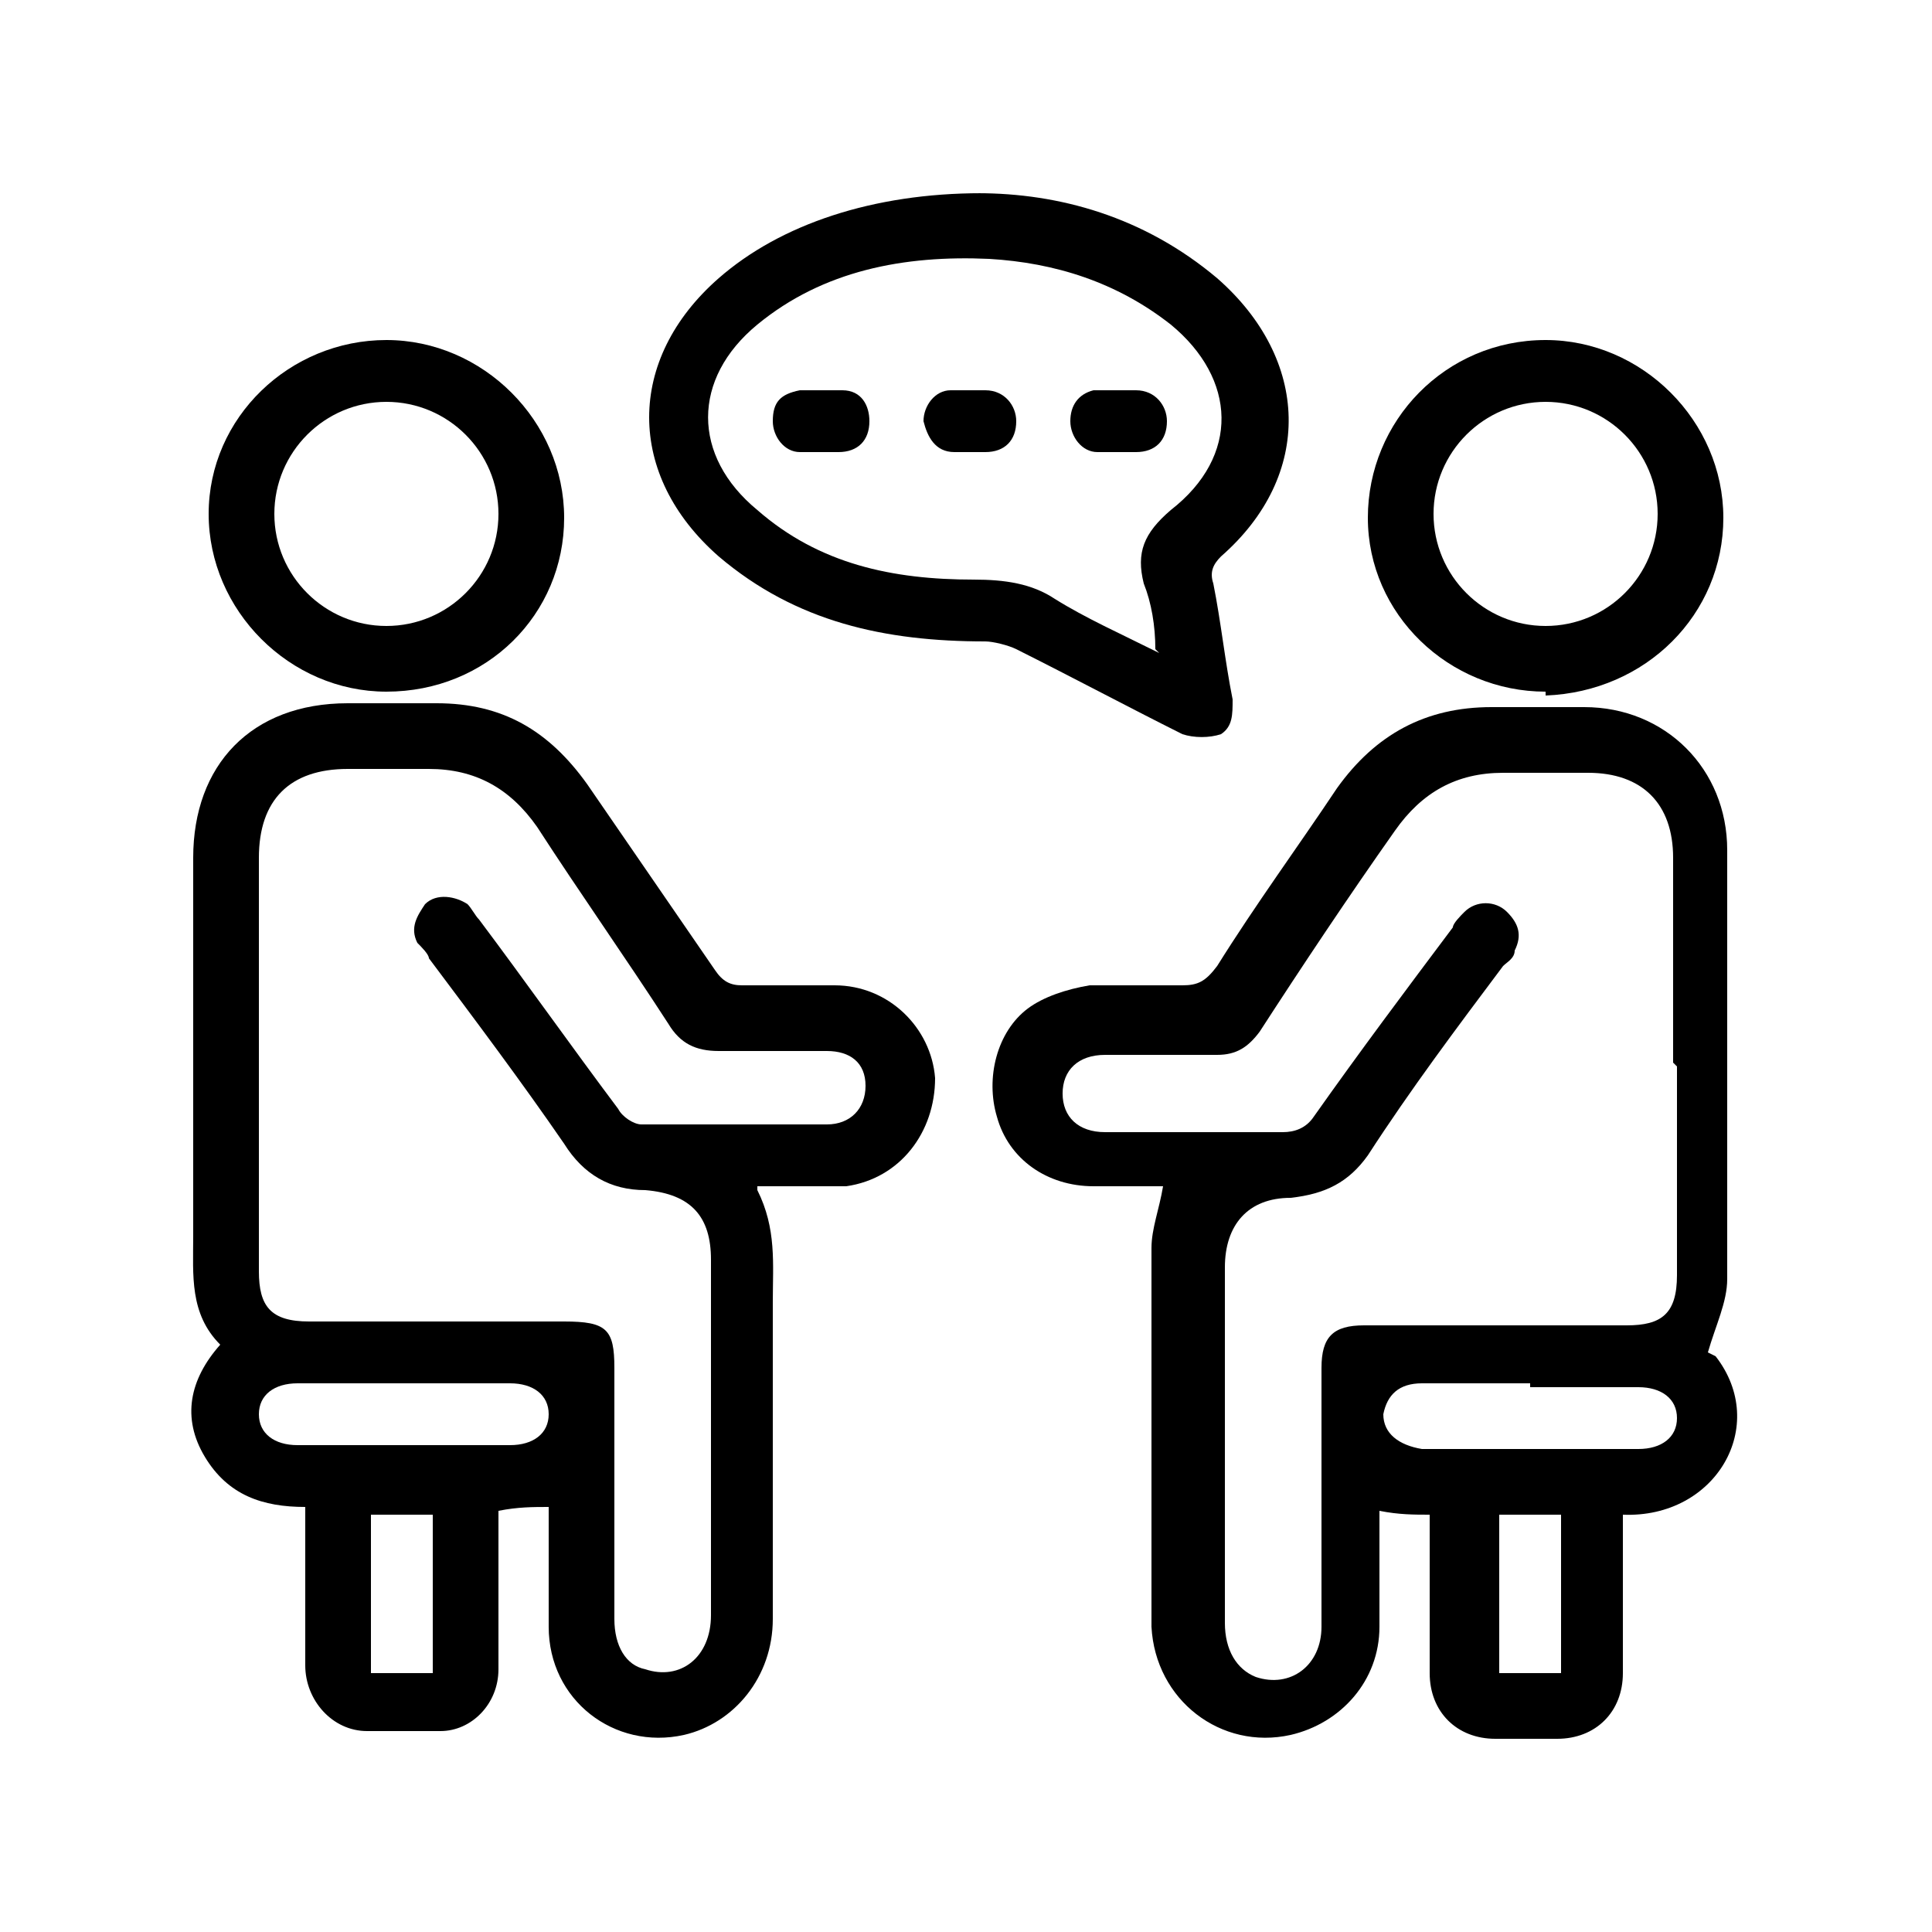 <svg xmlns="http://www.w3.org/2000/svg" viewBox="0 0 50 50"><g><g id="Layer_1"><g><path d="M19.6,30.8c.5,1,.4,1.9.4,2.9,0,2.7,0,5.5,0,8.2,0,1.5-1,2.7-2.3,3-1.8.4-3.5-.9-3.5-2.8,0-.9,0-1.7,0-2.6,0-.2,0-.3,0-.5-.4,0-.8,0-1.3.1,0,1,0,2,0,3,0,.4,0,.7,0,1.1,0,.9-.7,1.6-1.5,1.6-.6,0-1.2,0-1.9,0-.9,0-1.6-.8-1.6-1.7,0-1.3,0-2.7,0-4.1-1.1,0-2-.3-2.6-1.3-.6-1-.4-2,.4-2.9-.8-.8-.7-1.8-.7-2.8,0-3.3,0-6.5,0-9.8,0-2.4,1.5-4,4-4,.8,0,1.5,0,2.3,0,1.7,0,2.9.7,3.9,2.1,1.1,1.6,2.2,3.2,3.3,4.8.2.3.4.4.7.4.8,0,1.6,0,2.4,0,1.4,0,2.5,1.1,2.6,2.4,0,1.4-.9,2.6-2.3,2.8-.5,0-1.1,0-1.7,0-.2,0-.3,0-.6,0ZM6.7,27.5c0,1.8,0,3.6,0,5.4,0,.9.3,1.3,1.3,1.3,2.2,0,4.4,0,6.6,0,1.1,0,1.3.2,1.3,1.2,0,2.2,0,4.3,0,6.5,0,.7.3,1.2.8,1.3.9.3,1.7-.3,1.7-1.4,0-3.1,0-6.1,0-9.2,0-1.1-.5-1.7-1.7-1.8-.9,0-1.6-.4-2.1-1.2-1.1-1.6-2.3-3.2-3.5-4.8,0-.1-.2-.3-.3-.4-.2-.4,0-.7.2-1,.3-.3.8-.2,1.1,0,.1.1.2.3.3.4,1.2,1.6,2.4,3.3,3.6,4.9.1.2.4.4.6.4,1.6,0,3.2,0,4.8,0,.6,0,1-.4,1-1,0-.6-.4-.9-1-.9-.9,0-1.9,0-2.8,0-.6,0-1-.2-1.3-.7-1.1-1.7-2.3-3.4-3.4-5.1-.7-1-1.6-1.5-2.8-1.5-.7,0-1.4,0-2.1,0-1.5,0-2.3.8-2.3,2.3,0,1.7,0,3.5,0,5.2ZM10.5,35.8c-.9,0-1.9,0-2.8,0-.6,0-1,.3-1,.8,0,.5.4.8,1,.8,1.8,0,3.7,0,5.5,0,.6,0,1-.3,1-.8,0-.5-.4-.8-1-.8-.9,0-1.8,0-2.7,0ZM11.2,43.3v-4.1h-1.6v4.1h1.6Z"></path><path d="M44.4,35.1c1.4,1.8,0,4.2-2.4,4.1,0,.4,0,.7,0,1.1,0,1,0,2,0,3,0,1-.7,1.7-1.7,1.7-.5,0-1.1,0-1.6,0-1,0-1.7-.7-1.7-1.7,0-1.2,0-2.4,0-3.6,0-.2,0-.3,0-.5-.4,0-.8,0-1.3-.1,0,1,0,2,0,3,0,1.4-1,2.5-2.3,2.8-1.8.4-3.5-.9-3.6-2.8,0-3.3,0-6.5,0-9.8,0-.5.2-1,.3-1.6-.6,0-1.2,0-1.8,0-1.2,0-2.2-.7-2.5-1.8-.3-1,0-2.2.8-2.8.4-.3,1-.5,1.6-.6.8,0,1.6,0,2.4,0,.4,0,.6-.1.9-.5,1-1.6,2.1-3.1,3.1-4.6,1-1.4,2.3-2.1,4-2.1.8,0,1.6,0,2.4,0,2.1,0,3.7,1.6,3.7,3.7,0,3.7,0,7.4,0,11.1,0,.6-.3,1.2-.5,1.9ZM43.3,27.5c0-1.8,0-3.5,0-5.3,0-1.4-.8-2.2-2.2-2.2-.7,0-1.5,0-2.2,0-1.2,0-2.1.5-2.8,1.5-1.2,1.7-2.4,3.5-3.5,5.2-.3.4-.6.6-1.1.6-1,0-2,0-2.9,0-.7,0-1.1.4-1.1,1,0,.6.4,1,1.1,1,1.5,0,3.1,0,4.6,0,.3,0,.6-.1.8-.4,1.2-1.7,2.4-3.3,3.6-4.9,0-.1.2-.3.3-.4.3-.3.8-.3,1.1,0,.3.3.4.6.2,1,0,.2-.2.3-.3.4-1.2,1.6-2.4,3.2-3.5,4.9-.5.7-1.1,1-2,1.1-1.1,0-1.7.7-1.7,1.8,0,1.2,0,2.4,0,3.6,0,1.9,0,3.7,0,5.6,0,.7.3,1.2.8,1.4.9.3,1.7-.3,1.7-1.3,0-2.2,0-4.5,0-6.7,0-.8.3-1.1,1.1-1.1,2.3,0,4.5,0,6.8,0,.9,0,1.3-.3,1.3-1.3,0-1.8,0-3.6,0-5.4ZM39.6,35.8c-.9,0-1.9,0-2.8,0-.6,0-.9.3-1,.8,0,.5.4.8,1,.9,1.9,0,3.7,0,5.6,0,.6,0,1-.3,1-.8,0-.5-.4-.8-1-.8-.9,0-1.9,0-2.8,0ZM38.8,39.2v4.1h1.6v-4.1h-1.6Z"></path><path d="M25.3,5c2.1,0,4.3.6,6.2,2.2,2.4,2.1,2.5,5.1.1,7.2-.2.2-.3.4-.2.7.2,1,.3,2,.5,3,0,.4,0,.7-.3.9-.3.1-.7.1-1,0-1.4-.7-2.9-1.5-4.3-2.2-.2-.1-.6-.2-.8-.2-2.6,0-4.9-.5-6.9-2.2-2.4-2.1-2.4-5.1,0-7.2,1.6-1.4,4-2.2,6.8-2.2ZM29.9,16.8c0-.6-.1-1.2-.3-1.7-.2-.8,0-1.3.7-1.9,1.8-1.4,1.7-3.4,0-4.8-1.4-1.1-3-1.6-4.7-1.7-2.2-.1-4.3.3-6,1.7-1.7,1.4-1.7,3.4,0,4.8,1.6,1.4,3.5,1.8,5.6,1.8.8,0,1.5.1,2.1.5.8.5,1.7.9,2.7,1.4Z"></path><path d="M14.6,13.4c0,2.5-2,4.5-4.6,4.5-2.5,0-4.6-2.1-4.6-4.6,0-2.5,2.1-4.5,4.6-4.5,2.5,0,4.6,2.1,4.6,4.6ZM12.9,13.3c0-1.6-1.3-2.9-2.9-2.9-1.6,0-2.9,1.3-2.9,2.9,0,1.6,1.3,2.9,2.9,2.9,1.6,0,2.9-1.3,2.9-2.9Z"></path><path d="M40,17.9c-2.5,0-4.6-2-4.6-4.5,0-2.5,2-4.6,4.6-4.6,2.5,0,4.6,2.1,4.6,4.6,0,2.5-2,4.5-4.6,4.6ZM40,16.2c1.6,0,2.9-1.3,2.9-2.9,0-1.6-1.3-2.9-2.9-2.9-1.6,0-2.9,1.3-2.9,2.9,0,1.6,1.3,2.9,2.9,2.9Z"></path><path d="M25.2,11.7c-.2,0-.3,0-.5,0-.5,0-.7-.4-.8-.8,0-.4.3-.8.7-.8.3,0,.6,0,.9,0,.5,0,.8.4.8.8,0,.5-.3.8-.8.8-.1,0-.3,0-.4,0h0Z"></path><path d="M21.2,11.7c-.2,0-.4,0-.5,0-.4,0-.7-.4-.7-.8,0-.5.2-.7.7-.8.3,0,.7,0,1.1,0,.5,0,.7.4.7.8,0,.5-.3.8-.8.8-.1,0-.3,0-.4,0,0,0,0,0,0,0Z"></path><path d="M29,11.7c-.2,0-.4,0-.6,0-.4,0-.7-.4-.7-.8,0-.4.2-.7.6-.8.3,0,.7,0,1.1,0,.5,0,.8.4.8.8,0,.5-.3.8-.8.8-.1,0-.3,0-.4,0,0,0,0,0,0,0Z"></path></g></g></g></svg>